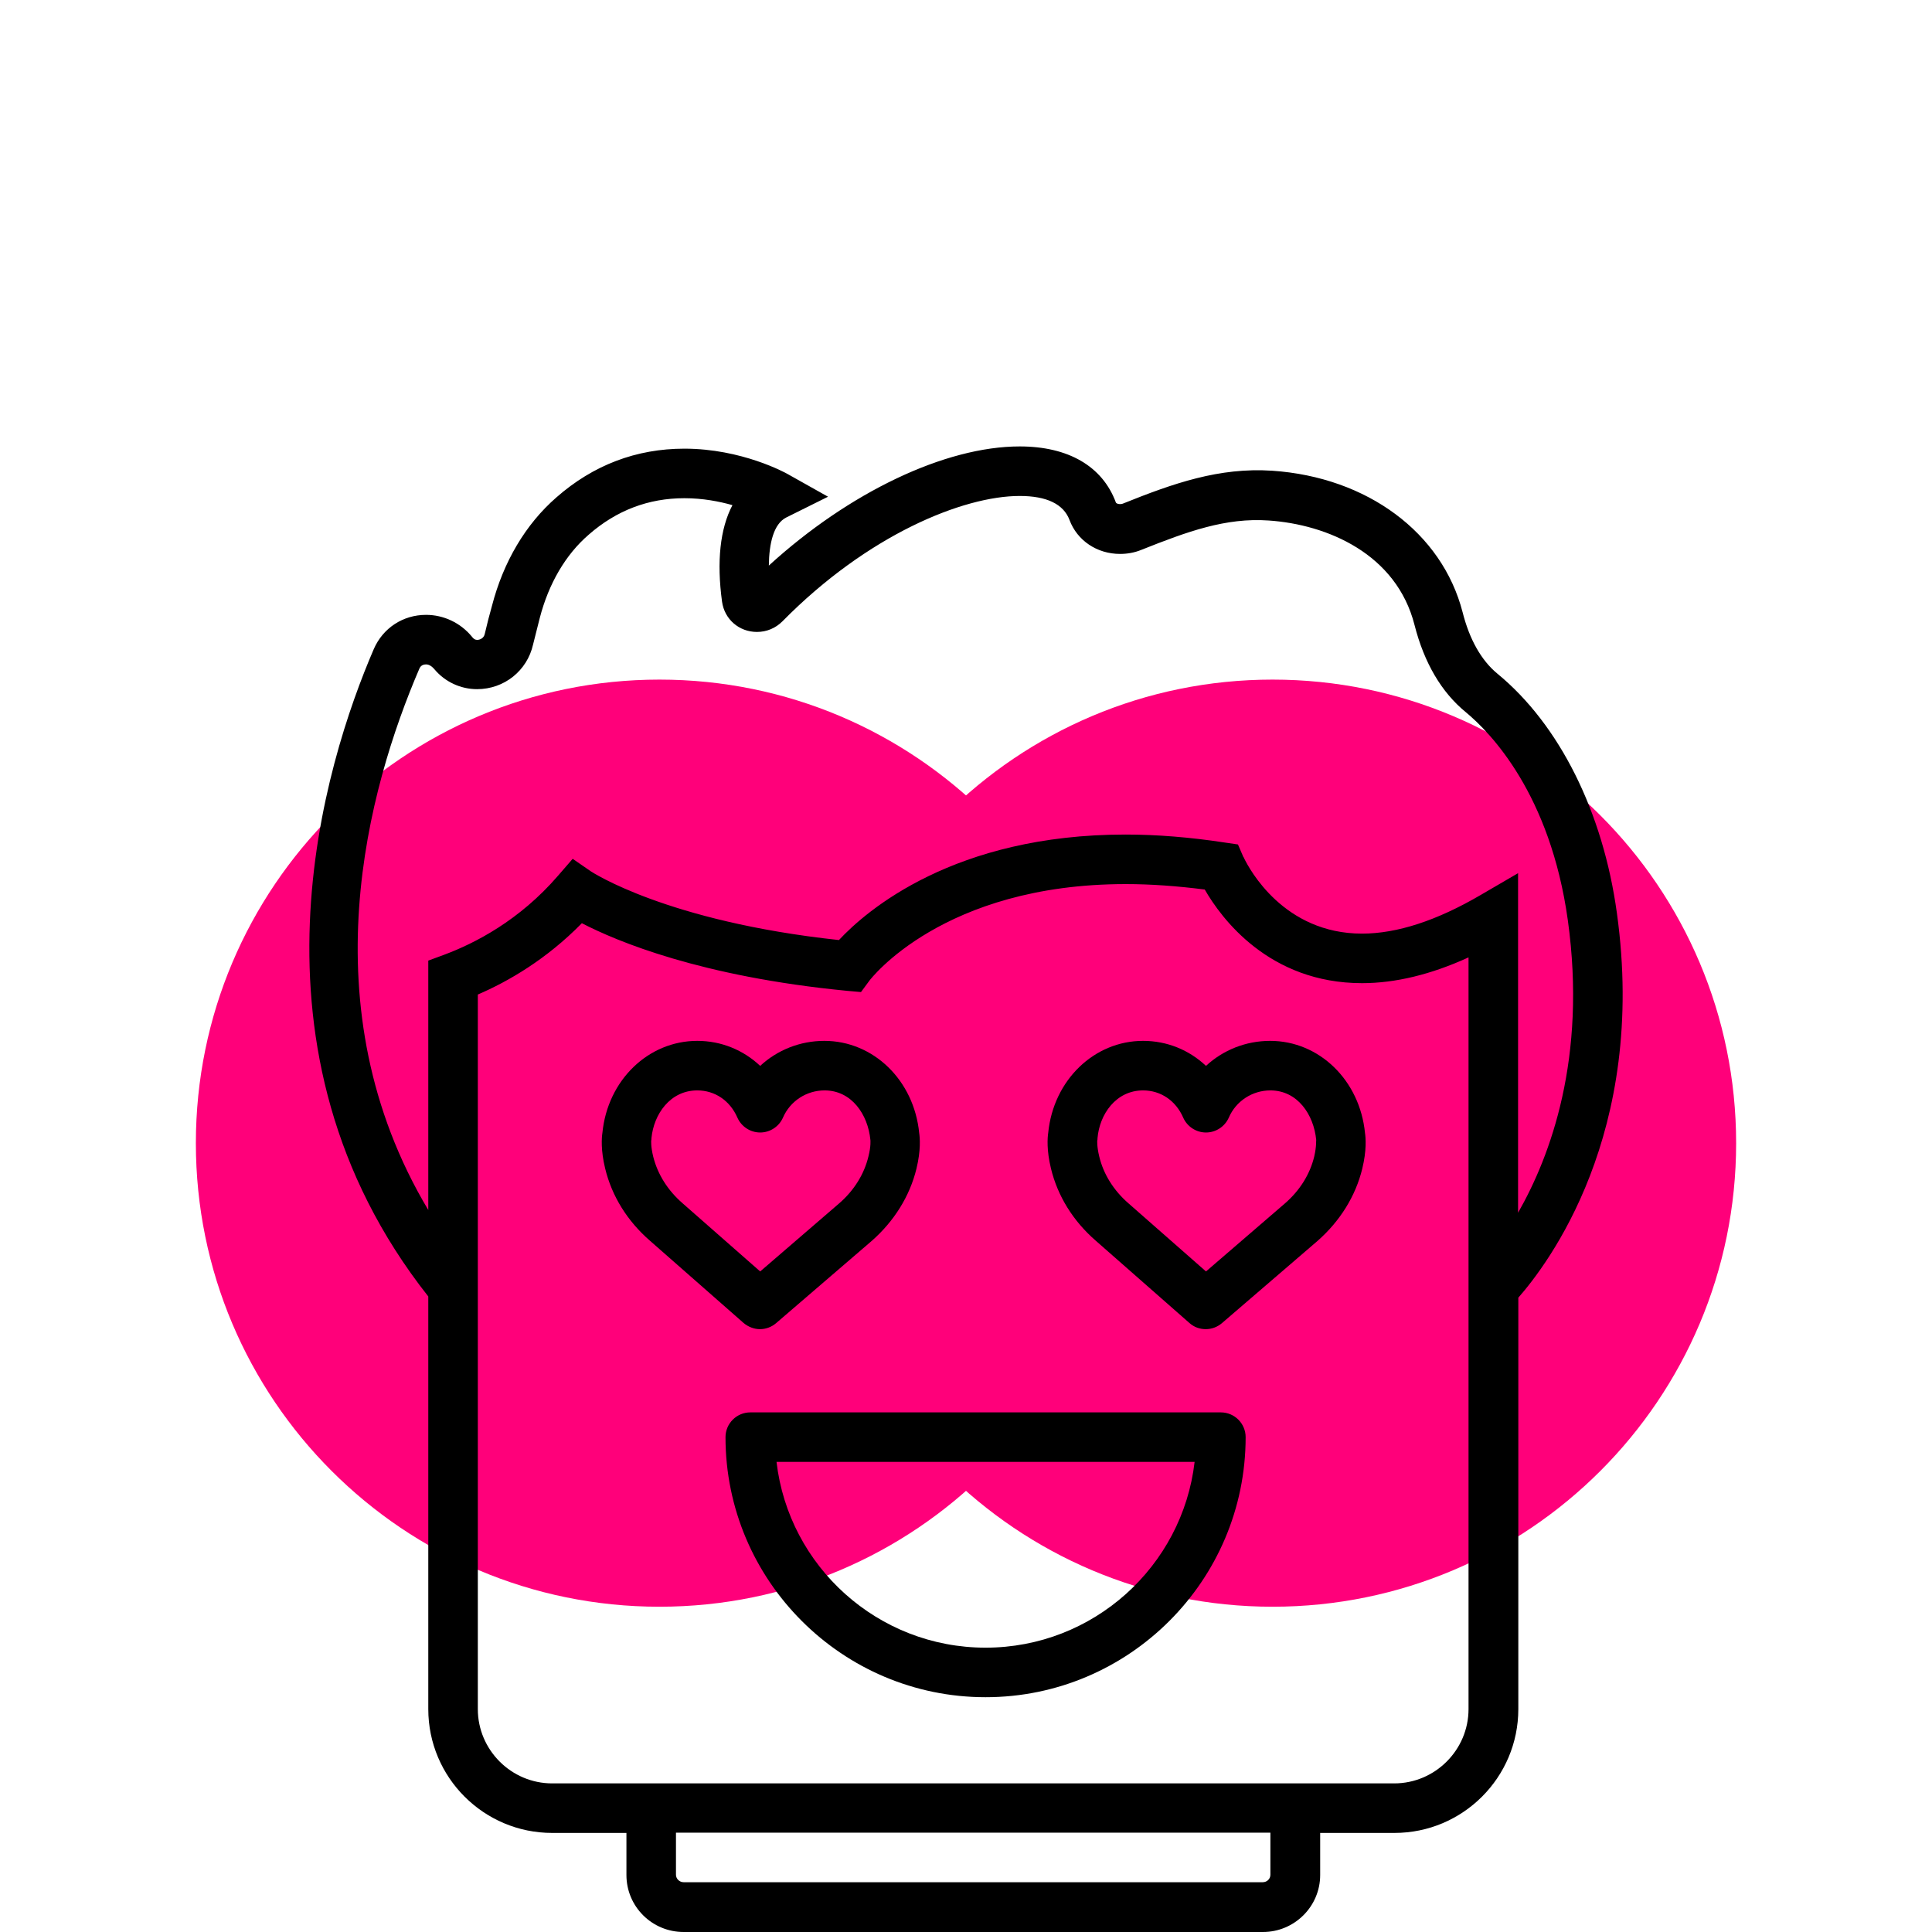 <?xml version="1.0" encoding="UTF-8"?> <svg xmlns="http://www.w3.org/2000/svg" width="100" height="100" viewBox="0 0 100 100" fill="none"> <rect width="100" height="100" fill="white"></rect> <path d="M58.126 59.17C58.126 72.421 47.384 83.164 34.132 83.164C20.881 83.164 10.138 72.421 10.138 59.17C10.138 45.918 20.881 35.176 34.132 35.176C47.384 35.176 58.126 45.918 58.126 59.17Z" fill="#FF007A"></path> <path d="M89.862 59.17C89.862 72.421 79.119 83.164 65.868 83.164C52.616 83.164 41.874 72.421 41.874 59.17C41.874 45.918 52.616 35.176 65.868 35.176C79.119 35.176 89.862 45.918 89.862 59.17Z" fill="#FF007A"></path> <path d="M39.334 68.797C39.629 68.797 39.924 68.695 40.167 68.489L45.116 64.233C46.282 63.208 47.09 61.913 47.436 60.49C47.667 59.541 47.616 58.9 47.577 58.644C47.308 55.913 45.206 53.875 42.667 53.875C41.411 53.875 40.232 54.349 39.347 55.17C38.475 54.349 37.334 53.875 36.091 53.875C33.553 53.875 31.45 55.913 31.181 58.631C31.142 58.888 31.091 59.529 31.322 60.477C31.668 61.913 32.476 63.208 33.642 64.22L38.488 68.477C38.732 68.682 39.039 68.797 39.334 68.797ZM33.809 59.862C33.681 59.336 33.706 59.041 33.706 59.041C33.719 59.003 33.719 58.952 33.719 58.913C33.835 57.682 34.681 56.439 36.091 56.439C37.001 56.439 37.783 56.965 38.168 57.849C38.373 58.311 38.834 58.618 39.347 58.618C39.86 58.618 40.321 58.311 40.526 57.849C40.898 56.99 41.744 56.439 42.68 56.439C44.078 56.439 44.924 57.682 45.052 59.003C45.052 59.003 45.09 59.31 44.949 59.862C44.731 60.772 44.206 61.618 43.437 62.285L39.347 65.81L35.334 62.285C34.565 61.618 34.04 60.785 33.809 59.862Z" fill="black"></path> <path d="M65.743 53.875C64.486 53.875 63.307 54.349 62.422 55.17C61.55 54.349 60.41 53.875 59.166 53.875C56.628 53.875 54.525 55.913 54.256 58.631C54.218 58.888 54.166 59.529 54.397 60.477C54.743 61.913 55.551 63.208 56.718 64.22L61.563 68.477C61.807 68.695 62.102 68.797 62.409 68.797C62.704 68.797 62.999 68.695 63.243 68.489L68.191 64.233C69.358 63.208 70.165 61.913 70.511 60.49C70.742 59.541 70.691 58.9 70.652 58.644C70.383 55.913 68.281 53.875 65.743 53.875ZM68.024 59.862C67.806 60.772 67.281 61.618 66.512 62.285L62.422 65.81L58.41 62.285C57.641 61.618 57.115 60.772 56.897 59.862C56.769 59.336 56.794 59.041 56.794 59.041C56.807 59.003 56.807 58.952 56.807 58.913C56.91 57.682 57.756 56.439 59.166 56.439C60.076 56.439 60.858 56.965 61.243 57.849C61.448 58.311 61.909 58.618 62.422 58.618C62.935 58.618 63.397 58.311 63.602 57.849C63.973 56.99 64.82 56.439 65.755 56.439C67.153 56.439 67.999 57.682 68.127 59.003C68.114 59.003 68.153 59.31 68.024 59.862Z" fill="black"></path> <path d="M63.191 73.105H38.834C38.129 73.105 37.552 73.681 37.552 74.386C37.552 81.809 43.59 87.847 51.013 87.847C58.435 87.847 64.474 81.809 64.474 74.386C64.474 73.681 63.897 73.105 63.191 73.105ZM51.013 85.283C45.436 85.283 40.821 81.078 40.193 75.668H61.833C61.205 81.078 56.589 85.283 51.013 85.283Z" fill="black"></path> <path d="M83.69 47.26C82.972 42.029 80.716 37.504 77.498 34.863C76.677 34.184 76.062 33.107 75.703 31.684C74.639 27.569 70.768 24.697 65.845 24.364C63.102 24.184 60.73 25.017 58.115 26.069C57.986 26.12 57.781 26.082 57.756 26.005C57.063 24.133 55.294 23.107 52.782 23.107C48.91 23.107 43.936 25.492 39.795 29.274C39.808 28.133 40.039 27.12 40.693 26.787L42.859 25.71L40.757 24.53C40.667 24.479 38.398 23.223 35.424 23.223C32.937 23.223 30.706 24.069 28.796 25.748C27.206 27.133 26.053 29.081 25.463 31.363C25.335 31.812 25.207 32.312 25.091 32.812C25.04 33.056 24.809 33.12 24.707 33.12C24.578 33.12 24.502 33.056 24.425 32.953C23.835 32.235 22.963 31.825 22.053 31.825C20.861 31.825 19.822 32.504 19.348 33.594C16.823 39.452 12.105 54.349 22.168 67.104V88.462C22.168 92 25.04 94.872 28.578 94.872H32.424V97.051C32.424 98.679 33.745 100 35.386 100H65.371C66.999 100 68.332 98.679 68.332 97.051V94.872H72.178C75.716 94.872 78.588 92 78.588 88.462V67.168C80.075 65.476 85.279 58.695 83.69 47.26ZM21.707 34.607C21.784 34.427 21.938 34.389 22.053 34.389C22.13 34.389 22.297 34.414 22.489 34.645C23.04 35.299 23.848 35.671 24.694 35.671C26.091 35.671 27.284 34.722 27.591 33.363C27.706 32.914 27.822 32.44 27.937 31.991C28.399 30.209 29.27 28.71 30.476 27.671C31.911 26.415 33.565 25.787 35.424 25.787C36.373 25.787 37.231 25.953 37.911 26.146C37.27 27.363 37.09 29.069 37.373 31.145C37.501 32.056 38.257 32.709 39.18 32.709C39.68 32.709 40.142 32.517 40.501 32.158C44.91 27.684 49.846 25.671 52.782 25.671C54.179 25.671 55.051 26.094 55.358 26.915C55.756 27.979 56.781 28.671 57.974 28.671C58.345 28.671 58.717 28.607 59.063 28.466C61.473 27.505 63.448 26.787 65.665 26.941C68.704 27.146 72.28 28.671 73.216 32.35C73.716 34.312 74.614 35.837 75.87 36.863C77.152 37.927 80.241 41.093 81.151 47.631C82.139 54.746 80.254 59.836 78.575 62.771V47.439V45.196L76.639 46.324C74.383 47.644 72.319 48.324 70.498 48.324C66.447 48.324 64.665 44.978 64.396 44.426C64.383 44.388 64.371 44.362 64.358 44.362L64.076 43.709L63.371 43.606C61.614 43.337 59.884 43.196 58.256 43.196C49.385 43.196 44.846 47.131 43.423 48.657C34.488 47.696 30.617 45.119 30.591 45.106L29.642 44.452L28.886 45.324C26.886 47.644 24.578 48.824 23.002 49.413L22.168 49.721V50.618V62.63C15.887 52.118 19.053 40.786 21.707 34.607ZM65.755 97.038C65.755 97.256 65.576 97.423 65.358 97.423H35.386C35.167 97.423 34.988 97.243 34.988 97.038V94.859H65.755V97.038ZM76.011 88.462C76.011 90.577 74.28 92.308 72.165 92.308H68.319H32.424H28.578C26.463 92.308 24.732 90.577 24.732 88.462V70.271V51.477C26.309 50.798 28.283 49.657 30.117 47.785C31.924 48.721 36.283 50.554 43.846 51.285L44.564 51.349L45 50.759C45.039 50.708 48.782 45.76 58.269 45.76C59.576 45.76 60.948 45.862 62.358 46.042C63.204 47.516 65.678 50.888 70.498 50.888C72.229 50.888 74.075 50.439 76.011 49.554V69.707V88.462V88.462Z" fill="black"></path> </svg> 